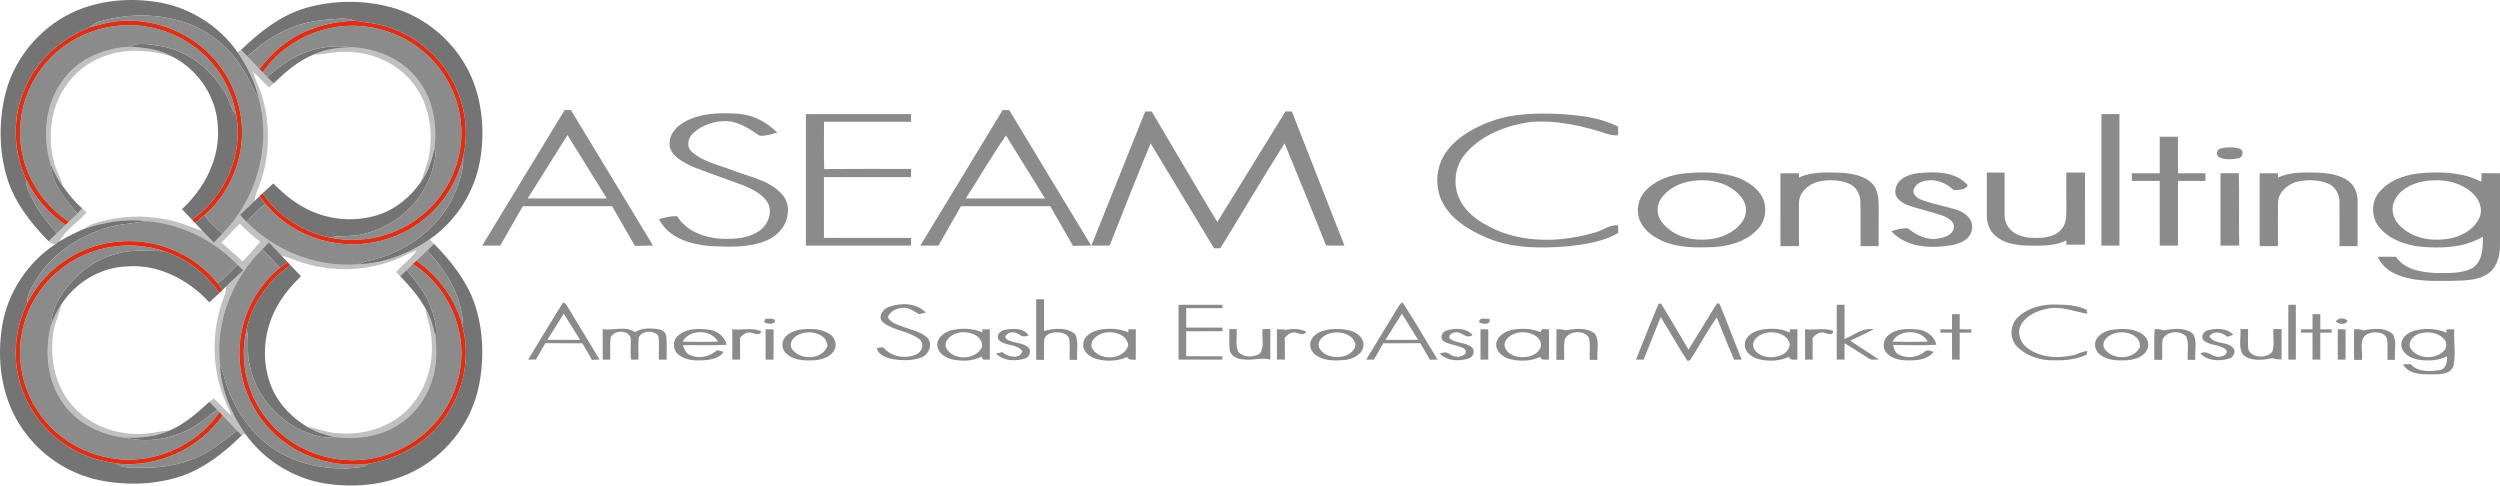 <?xml version="1.0" encoding="UTF-8" standalone="no"?>
<svg
   width="1299.593pt"
   height="252.388pt"
   viewBox="0 0 1299.593 252.388"
   version="1.1"
   id="svg193"
   xmlns="http://www.w3.org/2000/svg"
   xmlns:svg="http://www.w3.org/2000/svg">
  <defs
     id="defs197" />
  <g
     id="#747474ff"
     transform="translate(-87.051,-53.315)">
    <path
       fill="#747474"
       opacity="1"
       d="m 124.69,59.82 c 13.74,-6.42 29.5,-7.8 44.38,-5.4 16.57,2.68 31.83,12.27 41.46,26.01 4.93,7.33 9.02,15.36 11.02,23.99 -3.27,-4.63 -4.79,-10.22 -8.09,-14.84 -6.67,-11.25 -17.37,-19.94 -29.63,-24.4 -14.51,-5.02 -30.57,-4.91 -45.24,-0.61 -1.93,0.41 -3.45,1.67 -4.83,2.99 -14.54,5.48 -27.05,16.49 -33.38,30.79 -7.05,15.05 -6.71,33 0.17,48.06 -0.06,4.34 2.16,8.19 4.12,11.91 3.21,5.93 7.53,11.14 11.85,16.28 -1.36,1.29 -2.69,2.62 -4.02,3.94 l -0.2,0.19 c -8.88,-9.11 -17.09,-19.41 -21.16,-31.63 -4.5,-13.85 -4.83,-28.94 -1.76,-43.13 4.15,-19.11 17.63,-35.85 35.31,-44.15 z"
       id="path2" />
    <path
       fill="#747474"
       opacity="1"
       d="m 246,57.45 c 14.25,-4.11 29.64,-4.21 43.99,-0.46 18.48,4.91 34.32,18.63 42.01,36.11 5.93,13.76 7.17,29.33 4.53,44.01 -2.9,16.23 -12.46,31.14 -26.01,40.54 -10.89,7.46 -23.74,12.64 -37.05,13.01 2.95,-1.48 6.22,-2.02 9.39,-2.79 16.58,-4.83 31.64,-15.98 39.47,-31.57 3.12,-6.72 5.79,-13.93 5.48,-21.45 3.53,-14.89 0.31,-31.01 -7.97,-43.79 -7.42,-11.42 -18.94,-20.09 -32.01,-23.96 -5.3,-1.79 -10.91,-2.12 -16.39,-3.05 -2.43,-0.73 -4.94,-1.26 -7.48,-1.04 -8.81,0.49 -17.78,1.41 -25.99,4.89 -8.36,3.33 -15.58,8.84 -22.35,14.66 -1.09,-1.11 -2.19,-2.22 -3.28,-3.33 C 222.05,70 232.92,61.25 246,57.45 Z"
       id="path4" />
    <path
       fill="#747474"
       opacity="1"
       d="m 154.48,77.59 c 4.81,-2.53 10.44,-1.12 15.53,-0.44 14.46,2.3 26.9,12.12 34.16,24.59 2.22,3.62 2.76,8.1 5.63,11.35 3.92,20.6 -5.93,42.53 -22.96,54.43 -1.76,-1.81 -3.5,-3.63 -5.2,-5.48 11.8,-10.9 19.94,-26.59 18.64,-42.96 -0.57,-15.05 -9.89,-29.07 -23.12,-36.06 -6.83,-4.07 -14.89,-5.02 -22.68,-5.43 z"
       id="path6" />
    <path
       fill="#747474"
       opacity="1"
       d="m 232.24,88.24 c 10.24,-8.14 23.96,-12.38 36.96,-10.39 -6.44,0.24 -13.02,0.97 -18.93,3.72 -8.1,3.24 -14.73,9.15 -21,15.06 -1.17,-1.06 -2.33,-2.15 -3.41,-3.3 2.11,-1.71 4.21,-3.44 6.38,-5.09 z"
       id="path8" />
    <path
       fill="#747474"
       opacity="1"
       d="m 312.91,130.44 c 0.82,2.46 0.45,5.02 -0.21,7.47 -3.5,18.13 -18.74,33.04 -36.64,37.03 -5.76,1.59 -11.8,0.66 -17.63,1.81 -14,-2.82 -26.69,-11.3 -34.88,-22.98 1.84,-1.72 3.71,-3.41 5.58,-5.1 4.55,4.61 9.52,8.87 15.18,12.06 11.65,6.74 26.13,8.44 38.97,4.4 9.41,-2.93 17.35,-9.56 22.83,-17.65 3.71,-4.99 5.46,-11.06 6.8,-17.04 z"
       id="path10" />
    <path
       fill="#747474"
       opacity="1"
       d="m 219.39,157.78 c 0.62,-0.6 1.86,-1.8 2.48,-2.4 1.04,1.32 2.07,2.66 3.15,3.95 -3.55,2.8 -6.94,5.84 -9.72,9.42 -1.21,-1.21 -2.34,-2.51 -3.46,-3.81 2.55,-2.34 5.08,-4.72 7.55,-7.16 z"
       id="path12" />
    <path
       fill="#747474"
       opacity="1"
       d="m 188.44,169.21 c 1.66,-1.34 3.34,-2.66 4.95,-4.07 2.59,3.67 5.74,6.91 9.34,9.6 -1.53,1.55 -3.06,3.11 -4.56,4.69 -1.96,-2.06 -3.88,-4.16 -5.9,-6.16 -1.3,-1.34 -2.56,-2.7 -3.83,-4.06 z"
       id="path14" />
    <path
       fill="#747474"
       opacity="1"
       d="m 130.8,172.29 c 10.43,-3.45 21.53,-5.39 32.52,-4.03 -7.4,1.22 -14.99,1.54 -22.15,3.94 -14.26,4.57 -27.53,13.59 -35.34,26.58 -2.18,3.66 -4.82,7.42 -4.53,11.91 -6.01,12.4 -7.89,26.91 -4.22,40.27 4.4,17.37 17.42,32.23 34.02,38.94 5.34,2.29 11.04,3.42 16.73,4.45 3.34,2.93 8.17,1.67 12.22,1.99 12.62,0.52 25.56,-2.25 36.33,-8.99 4.95,-2.94 9.16,-6.89 13.9,-10.13 0.79,0.82 1.6,1.63 2.43,2.42 -8.88,8.81 -19.06,16.8 -30.96,21.04 -13.68,4.65 -28.65,5.15 -42.76,2.32 -17.42,-3.47 -33.06,-14.58 -42.24,-29.75 -9.13,-14.9 -11.33,-33.26 -8.61,-50.29 2.75,-17.38 13.19,-33.22 27.87,-42.85 0.64,-0.42 1.28,-0.85 1.91,-1.29 4.08,-2.57 8.45,-4.62 12.88,-6.53 z"
       id="path16" />
    <path
       fill="#747474"
       opacity="1"
       d="m 223.51,182.78 c 1.12,-1.13 2.23,-2.28 3.34,-3.43 2.14,2.25 4.24,4.54 6.44,6.73 1.05,1.1 2.08,2.23 3.11,3.35 -1.3,1 -2.61,1.99 -3.88,3.02 -2.94,-3.28 -6.02,-6.44 -9.01,-9.67 z"
       id="path18" />
    <path
       fill="#747474"
       opacity="1"
       d="m 312.67,180.05 c 8.61,8.77 16.56,18.67 20.82,30.34 4.9,13.92 5.38,29.22 2.49,43.62 -3.67,17.86 -15.32,33.82 -31.15,42.84 -14.5,8.34 -31.98,10.32 -48.34,7.88 -16.75,-2.59 -32.22,-12.15 -42.02,-25.98 -7.37,-10.67 -12.59,-23.23 -13.12,-36.3 1.31,2.93 2.05,6.06 2.87,9.16 4.73,15.3 14.69,29.38 28.82,37.29 12.35,6.83 27.01,9.12 40.94,7.3 1.62,-0.09 3.18,-0.59 4.35,-1.77 14.34,-2.37 28.17,-9.33 37.41,-20.74 11.32,-13.45 16.15,-32.31 12.03,-49.48 0.18,-15.45 -8.19,-29.8 -18.67,-40.64 1.2,-1.16 2.38,-2.34 3.57,-3.52 z"
       id="path20" />
    <path
       fill="#747474"
       opacity="1"
       d="m 148.08,185.12 c 7.89,-2.31 16.1,-1.29 24.18,-1.22 11.7,3.77 21.81,11.72 28.89,21.71 -1.78,1.61 -3.56,3.22 -5.3,4.87 -10.84,-11.8 -26.48,-19.95 -42.82,-18.67 -13.77,0.47 -26.63,8.29 -34.1,19.73 -2.39,3.28 -3.91,7.05 -5.44,10.77 0.22,-6.07 2.96,-11.69 6.13,-16.74 6.94,-9.62 16.69,-17.72 28.46,-20.45 z"
       id="path22" />
    <path
       fill="#747474"
       opacity="1"
       d="m 210.48,190.95 c 0.98,0.97 1.97,1.92 2.96,2.89 -2.91,2.82 -5.98,5.5 -8.83,8.39 -0.47,0.46 -1.4,1.38 -1.87,1.85 -0.84,-1.21 -1.69,-2.4 -2.6,-3.54 3.9,-2.67 7.08,-6.19 10.34,-9.59 z"
       id="path24" />
    <path
       fill="#747474"
       opacity="1"
       d="m 215.28,224.31 c 2.95,-13.44 11.47,-25.38 22.72,-33.18 1.86,1.9 3.7,3.81 5.51,5.76 -4.88,4.77 -9.35,10.03 -12.61,16.05 -6.75,12.19 -8.12,27.34 -3.16,40.41 3.48,9.19 10.5,16.77 18.88,21.77 4.2,2.74 9.08,4.11 13.9,5.32 -4.45,0.78 -8.88,-0.35 -13.04,-1.87 -15.3,-5.65 -27.49,-19.36 -30.65,-35.45 -1.67,-6.17 -0.12,-12.62 -1.55,-18.81 z"
       id="path26" />
    <path
       fill="#747474"
       opacity="1"
       d="m 295.09,196.92 c 1.12,-1.07 2.27,-2.12 3.39,-3.2 4.65,5.75 9.63,11.5 12.25,18.53 1.88,5.16 3.72,10.63 2.73,16.19 -1.14,-5.15 -2.45,-10.39 -5.32,-14.9 -3.42,-6.2 -8.19,-11.52 -13.05,-16.62 z"
       id="path28" />
    <path
       fill="#747474"
       opacity="1"
       d="m 175.31,277.04 c 7.88,-3.37 14.34,-9.15 20.59,-14.86 1.33,1.38 2.67,2.79 4.02,4.16 -4.88,3.33 -9.22,7.46 -14.54,10.12 -9.95,5.12 -21.91,7.18 -32.83,4.4 7.72,0.17 15.69,-0.47 22.76,-3.82 z"
       id="path30" />
  </g>
  <g
     id="#8b8b8bff"
     transform="translate(-87.051,-53.315)">
    <path
       fill="#8b8b8b"
       opacity="1"
       d="m 138.59,64.57 c 14.67,-4.3 30.73,-4.41 45.24,0.61 12.26,4.46 22.96,13.15 29.63,24.4 3.3,4.62 4.82,10.21 8.09,14.84 6.72,24.58 -1,52.25 -18.82,70.32 -3.6,-2.69 -6.75,-5.93 -9.34,-9.6 10.5,-9.17 17.38,-22.3 19.05,-36.13 2.25,-17.36 -4.13,-35.59 -16.67,-47.79 -12.35,-12.42 -30.5,-18.66 -47.88,-16.87 -4.81,0.55 -9.51,1.82 -14.13,3.21 1.38,-1.32 2.9,-2.58 4.83,-2.99 z"
       id="path33" />
    <path
       fill="#8b8b8b"
       opacity="1"
       d="m 237.97,67.9 c 8.21,-3.48 17.18,-4.4 25.99,-4.89 2.54,-0.22 5.05,0.31 7.48,1.04 -13.88,0.52 -27.94,4.66 -38.7,13.7 -4.08,3.34 -7.6,7.3 -10.8,11.47 -2.16,-2.18 -4.19,-4.46 -6.32,-6.66 6.77,-5.82 13.99,-11.33 22.35,-14.66 z"
       id="path35" />
    <path
       fill="#8b8b8b"
       opacity="1"
       d="m 108.71,88.81 c 8.86,-11.83 22.62,-19.75 37.23,-21.81 15.5,-2.33 31.84,2.23 44.01,12.09 10.5,8.38 17.71,20.74 19.85,34 -2.87,-3.25 -3.41,-7.73 -5.63,-11.35 -7.26,-12.47 -19.7,-22.29 -34.16,-24.59 -5.09,-0.68 -10.72,-2.09 -15.53,0.44 -12.77,0.68 -25.79,5.79 -33.77,16.13 -10.02,12.4 -11.99,29.86 -7.36,44.84 0.57,10.2 7.78,18.3 13.91,25.86 -1.46,1.41 -2.97,2.76 -4.41,4.19 -11.67,-7.79 -20.53,-19.82 -23.79,-33.54 -4.04,-15.83 -0.25,-33.31 9.65,-46.26 z"
       id="path37" />
    <path
       fill="#8b8b8b"
       opacity="1"
       d="m 223.61,90.92 c 11.32,-16.31 31.58,-25.8 51.36,-24.01 15.93,1.25 31.24,9.5 40.79,22.36 8.92,11.76 12.87,27.2 10.42,41.78 -2.13,13.6 -9.65,26.2 -20.45,34.7 -13.11,10.39 -30.94,14.63 -47.3,11 5.83,-1.15 11.87,-0.22 17.63,-1.81 17.9,-3.99 33.14,-18.9 36.64,-37.03 0.66,-2.45 1.03,-5.01 0.21,-7.47 1.62,-12.88 -1.04,-26.78 -9.53,-36.9 -8.3,-10.08 -21.31,-15.29 -34.18,-15.69 -13,-1.99 -26.72,2.25 -36.96,10.39 -2.17,1.65 -4.27,3.38 -6.38,5.09 -0.75,-0.8 -1.5,-1.61 -2.25,-2.41 z"
       id="path39" />
    <path
       fill="#8b8b8b"
       opacity="1"
       d="m 337.7,180.98 c 14.29,-23.51 28.57,-47.02 42.9,-70.51 0.81,0.01 2.43,0.04 3.24,0.06 14.23,23.47 28.42,46.97 42.68,70.43 -3.15,0.06 -6.29,0.17 -9.43,0.18 -3.98,-6.87 -7.88,-13.77 -11.85,-20.64 -15.48,0 -30.96,0 -46.43,0 -3.94,6.82 -7.79,13.68 -11.72,20.5 -3.13,0 -6.27,0.01 -9.39,-0.02 m 23.65,-24.49 c 13.71,0.01 27.42,0.02 41.13,-0.01 -6.84,-10.97 -13.56,-22.02 -20.43,-32.96 -6.88,11 -13.81,21.97 -20.7,32.97 z"
       id="path41" />
    <path
       fill="#8b8b8b"
       opacity="1"
       d="m 608.26,110.52 c 1.15,0.01 2.3,0.03 3.46,0.05 14.07,23.53 28.37,46.93 42.56,70.38 -3.15,0.07 -6.29,0.17 -9.43,0.19 -3.96,-6.87 -7.87,-13.77 -11.84,-20.64 -15.47,-0.01 -30.95,0.02 -46.42,-0.01 -3.93,6.81 -7.81,13.64 -11.69,20.48 -3.15,0.04 -6.3,0.04 -9.45,0.02 14.27,-23.49 28.62,-46.93 42.81,-70.47 m -19.15,45.97 c 13.72,0.02 27.44,0.01 41.16,0 -6.77,-10.91 -13.53,-21.82 -20.27,-32.75 -7.4,10.61 -13.85,21.89 -20.89,32.75 z"
       id="path43" />
    <path
       fill="#8b8b8b"
       opacity="1"
       d="m 682.37,111.27 c 1.11,-0.01 2.23,-0.02 3.36,-0.02 11.4,19.14 22.57,38.42 34.13,57.46 11.82,-19.15 23.6,-38.32 35.43,-57.47 1.1,0.01 2.21,0.02 3.32,0.03 9.09,23.25 18.27,46.46 27.34,69.72 -3.2,0.01 -6.4,0.09 -9.59,-0.12 -7,-17.75 -14.36,-35.36 -21.54,-53.05 -11.42,18.02 -22.18,36.46 -33.42,54.6 -0.82,-0.02 -2.46,-0.06 -3.28,-0.08 -10.96,-18.17 -21.93,-36.33 -32.92,-54.48 -7.39,17.56 -14.22,35.38 -21.28,53.09 -3.18,0.07 -6.37,0.06 -9.55,0.04 9.32,-23.24 18.69,-46.47 28,-69.72 z"
       id="path45" />
    <path
       fill="#8b8b8b"
       opacity="1"
       d="m 442.8,116.76 c 8.51,-4.91 18.73,-4.88 28.24,-4.29 7.65,0.62 14.72,4.37 20.06,9.81 -3.04,0.69 -6.08,1.9 -9.25,1.57 -5.04,-3.5 -10.47,-7.15 -16.78,-7.59 -6.32,-0.17 -12.9,1.88 -17.61,6.19 -2.73,2.42 -3.88,7.22 -0.75,9.81 5.93,5.26 14.01,6.78 21.21,9.6 8.43,3.33 18.07,4.87 24.75,11.49 3.14,2.89 4.67,7.31 3.8,11.51 -0.72,6.48 -5.83,11.59 -11.72,13.82 -9.1,3.52 -19.11,3 -28.67,2.55 -10.07,-0.89 -21.73,-4.21 -26.47,-14.07 3.1,-0.8 6.24,-1.62 9.47,-1.44 4.78,7.83 14.24,11.25 23.02,11.71 6.79,0.27 14.22,-0.15 19.92,-4.29 4.51,-3.22 6.98,-10.12 3.78,-15.03 -2.8,-4.01 -7.36,-6.27 -11.71,-8.21 -5.62,-2.14 -11.33,-4.06 -16.97,-6.17 -6.06,-2.27 -12.47,-4.11 -17.65,-8.15 -2.31,-1.84 -4.52,-4.44 -4.34,-7.58 -0.18,-4.95 3.58,-8.99 7.67,-11.24 z"
       id="path47" />
    <path
       fill="#8b8b8b"
       opacity="1"
       d="m 505.98,112.63 c 18.22,-0.02 36.45,0.01 54.67,-0.01 0,1.33 0,2.67 0.02,4 -15.09,0 -30.18,0.01 -45.27,0 0.04,8.19 -0.17,16.38 0.1,24.57 15.06,-0.15 30.12,-0.04 45.18,-0.06 -0.02,1.42 -0.03,2.84 -0.04,4.26 -15.09,-0.03 -30.17,-0.01 -45.26,-0.01 -0.01,10.53 0.02,21.06 -0.01,31.6 15.1,0.06 30.2,-0.01 45.3,0.03 -0.01,1.32 -0.01,2.65 0,3.97 -18.23,0.04 -36.46,0.01 -54.69,0.02 0,-22.79 -0.01,-45.58 0,-68.37 z"
       id="path49" />
    <path
       fill="#8b8b8b"
       opacity="1"
       d="m 862.04,116.42 c 11.77,-4.34 24.53,-4.42 36.91,-3.77 9.97,0.66 20.26,1.85 29.26,6.51 -0.01,1.5 -0.01,3 0,4.51 -1.41,0.05 -2.78,-0.05 -4.13,-0.3 -13.49,-4.44 -27.76,-7.91 -42.06,-6.56 -12.41,1.91 -25.22,6.77 -33.41,16.7 -5.76,6.84 -6.55,17.19 -2.02,24.88 4.42,7.66 12.52,12.18 20.48,15.41 15.44,5.9 32.82,5.02 48.51,0.55 4.36,-0.89 7.98,-4.36 12.59,-3.9 0.04,0.99 0.11,2.97 0.14,3.96 -7.69,4.48 -16.75,5.84 -25.45,6.9 -14.09,1.11 -28.8,1.38 -42.12,-4.07 -8.85,-3.64 -17.77,-8.73 -22.93,-17.09 -5.28,-8.53 -4.68,-20.16 1.29,-28.2 5.62,-7.59 14.23,-12.31 22.94,-15.53 z"
       id="path51" />
    <path
       fill="#8b8b8b"
       opacity="1"
       d="m 1179.43,180.98 c 0.02,-22.79 -0.01,-45.58 0.01,-68.36 3.12,0.01 6.24,0.01 9.38,0 -0.01,22.79 -0.01,45.58 0,68.37 -3.14,0.02 -6.27,0.02 -9.39,-0.01 z"
       id="path53" />
    <path
       fill="#8b8b8b"
       opacity="1"
       d="m 1209.76,124.39 c 3.15,-0.02 6.31,-0.02 9.47,0 0.04,6.34 -0.1,12.69 0.08,19.04 4.73,-0.1 9.47,-0.04 14.21,-0.05 -0.02,1.33 -0.02,2.67 -0.01,4 -4.77,-0.01 -9.52,0 -14.27,-0.01 -0.02,11.21 -0.01,22.41 -0.01,33.62 -3.17,0.02 -6.32,0.02 -9.47,-0.01 -0.01,-11.2 0.02,-22.41 -0.02,-33.62 -4.83,0.03 -9.66,0 -14.48,0.03 -0.03,-1.34 -0.03,-2.68 -0.01,-4.02 4.83,0.01 9.67,0 14.51,0.01 0,-6.33 -0.01,-12.66 0,-18.99 z"
       id="path55" />
    <path
       fill="#8b8b8b"
       opacity="1"
       d="m 1241.41,130.48 c 3.16,-0.76 6.66,-0.79 9.81,0.09 2.45,0.84 1.96,4.53 -0.48,5.04 -3.17,0.56 -6.79,0.9 -9.81,-0.4 -2.21,-0.93 -1.74,-4.18 0.48,-4.73 z"
       id="path57" />
    <path
       fill="#8b8b8b"
       opacity="1"
       d="m 306.29,168.26 c 10.81,-8.16 18.55,-20.2 21.52,-33.41 0.31,7.52 -2.36,14.73 -5.48,21.45 -7.83,15.59 -22.89,26.74 -39.47,31.57 -3.17,0.77 -6.44,1.31 -9.39,2.79 -21.39,1.86 -43.14,-6.71 -58.17,-21.91 2.78,-3.58 6.17,-6.62 9.72,-9.42 8.56,10.36 20.87,17.41 34.04,19.9 16.35,3.26 33.98,-0.86 47.23,-10.97 z"
       id="path59" />
    <path
       fill="#8b8b8b"
       opacity="1"
       d="m 960.56,143.71 c 9.38,-1.14 19.16,-1.3 28.29,1.43 5.28,1.73 10.47,4.69 13.57,9.43 3.65,5.49 2.81,13.35 -1.77,18.05 -5.8,6.16 -14.42,8.62 -22.64,9.15 -8.89,0.3 -18.15,0.51 -26.49,-3.05 -4.92,-2.17 -9.78,-5.5 -11.95,-10.6 -2.24,-5.21 -1.01,-11.6 2.88,-15.69 4.71,-5.02 11.42,-7.66 18.11,-8.72 m 3.98,4.04 c -5.45,1.2 -10.78,4.1 -13.98,8.76 -2.47,3.5 -2.39,8.39 0.09,11.85 3.56,5.02 9.42,8.09 15.41,9.07 7.53,1.22 15.76,0.25 22.07,-4.31 3.32,-2.33 6.38,-5.81 6.54,-10.06 0.31,-4.41 -2.67,-8.23 -6,-10.76 -6.75,-5.26 -15.96,-6.19 -24.13,-4.55 z"
       id="path61" />
    <path
       fill="#8b8b8b"
       opacity="1"
       d="m 1012.58,143.39 c 3.2,-0.02 6.41,-0.02 9.64,-0.01 -0.01,0.56 -0.02,1.67 -0.02,2.22 6.8,-3.18 14.5,-2.66 21.81,-2.49 5.94,0.41 12.63,1.44 16.77,6.18 3.13,3.84 2.88,9.1 2.88,13.77 -0.04,6.07 0.02,12.14 -0.04,18.2 -3.14,-0.01 -6.27,-0.01 -9.39,-0.01 -0.07,-7.75 0.13,-15.5 -0.09,-23.25 -0.14,-3.85 -2.24,-7.72 -5.91,-9.22 -4.94,-2.06 -10.58,-2.2 -15.76,-1.08 -5.2,1.19 -10.34,5.58 -10.25,11.27 -0.03,7.43 0.01,14.85 -0.01,22.28 -3.21,0 -6.42,0 -9.62,0 -0.02,-12.62 -0.01,-25.24 -0.01,-37.86 z"
       id="path63" />
    <path
       fill="#8b8b8b"
       opacity="1"
       d="m 1072.41,151.89 c 0.65,-5.5 6.59,-7.96 11.45,-8.51 8.93,-0.92 19.56,-1.15 26.06,6.16 -0.73,2.53 -4.88,2.52 -7.18,2.65 -3.7,-3.44 -8.73,-5.86 -13.88,-5.03 -3.24,0.23 -6.99,2.28 -7.16,5.88 0.38,2.44 2.87,3.64 4.94,4.46 5.88,1.99 12.01,3.15 17.95,4.97 4.01,1.38 8.27,4.82 7.6,9.56 -0.3,5.15 -5.52,7.81 -10,8.64 -10.94,1.95 -23.89,1.62 -31.96,-7.16 2.78,-0.91 5.64,-1.7 8.62,-1.52 4.42,3.66 10.19,6.49 16.08,5.26 3.07,-0.52 7.11,-1.81 7.75,-5.33 0.63,-3.2 -2.62,-5.12 -5.09,-6.2 -6.32,-2.44 -13.08,-3.55 -19.4,-5.99 -3.15,-1.26 -6.64,-4.01 -5.78,-7.84 z"
       id="path65" />
    <path
       fill="#8b8b8b"
       opacity="1"
       d="m 1119.87,143.01 c 3.07,-0.02 6.15,-0.02 9.24,0.03 0.01,7.34 -0.03,14.67 0,22.01 -0.13,3.83 2.05,7.53 5.33,9.46 4.07,2.44 9.01,2.7 13.64,2.41 3.79,-0.29 7.95,-1.27 10.51,-4.33 2.08,-2.32 2.63,-5.56 2.62,-8.58 -0.02,-7 -0.01,-14 -0.02,-21 3.23,-0.02 6.47,-0.02 9.72,0 -0.02,12.5 0.02,25 -0.02,37.5 -3.23,-0.01 -6.45,-0.01 -9.67,0 0,-0.56 -0.02,-1.67 -0.02,-2.23 -6.61,3.25 -14.12,2.79 -21.26,2.67 -5.51,-0.29 -11.43,-1.35 -15.71,-5.1 -3.08,-2.69 -4.39,-6.86 -4.36,-10.85 -0.03,-7.33 0,-14.66 0,-21.99 z"
       id="path67" />
    <path
       fill="#8b8b8b"
       opacity="1"
       d="m 1241.34,143.37 c 3.18,0.01 6.37,0.01 9.57,-0.02 0.26,12.52 -0.12,25.06 0.18,37.59 -3.26,0.08 -6.52,0.08 -9.76,0.04 0.02,-12.54 0,-25.07 0.01,-37.61 z"
       id="path69" />
    <path
       fill="#8b8b8b"
       opacity="1"
       d="m 1261.71,143.39 c 3.16,-0.02 6.32,-0.02 9.5,-0.01 0,0.57 -0.01,1.7 -0.02,2.27 6.48,-3.12 13.85,-2.7 20.85,-2.59 5.61,0.29 11.67,1.03 16.22,4.66 3.06,2.42 4.38,6.42 4.38,10.22 0,7.78 0.03,15.55 -0.03,23.33 -3.14,-0.02 -6.27,-0.02 -9.39,-0.02 -0.03,-7.76 0.05,-15.52 -0.03,-23.28 -0.08,-3.84 -2.25,-7.75 -5.91,-9.22 -4.77,-1.95 -10.19,-2.15 -15.21,-1.17 -5.42,1.06 -10.8,5.46 -10.81,11.35 -0.12,7.44 0,14.88 -0.05,22.32 -3.17,0 -6.34,0 -9.49,0 -0.02,-12.62 0,-25.24 -0.01,-37.86 z"
       id="path71" />
    <path
       fill="#8b8b8b"
       opacity="1"
       d="m 1323.56,153.57 c 4.85,-6.2 12.74,-9.08 20.31,-10.08 11.08,-1.1 22.88,-0.89 33.02,4.29 0.02,-1.48 0.09,-2.95 0.2,-4.42 3.18,0.02 6.36,0.02 9.55,0.02 0,12.57 0.01,25.14 0,37.71 -0.02,5.54 -1.73,11.76 -6.75,14.81 -5.96,3.66 -13.25,3.19 -19.96,3.44 -9.52,0.11 -19.54,0.24 -28.32,-3.97 -3.75,-1.77 -6.89,-4.76 -8.49,-8.61 3.13,-0.02 6.27,-0.03 9.42,0.02 4.44,6.61 13.05,8.09 20.44,8.45 6.36,-0.03 13.18,0.49 19.06,-2.4 5.6,-3.38 5.74,-10.67 5.69,-16.46 -9.85,5.85 -21.72,6.17 -32.81,5.13 -7.64,-0.92 -15.55,-3.68 -20.7,-9.66 -4.44,-4.95 -4.79,-13.03 -0.66,-18.27 m 22.91,-5.9 c -5.95,1.15 -12.15,4.34 -14.75,10.1 -1.87,4.06 -0.78,9.04 2.27,12.23 7.27,8 19.44,9.42 29.41,6.6 5.27,-1.69 10.54,-5.1 12.69,-10.4 1.82,-4.7 -0.52,-9.96 -4.26,-12.97 -6.87,-5.97 -16.68,-7.18 -25.36,-5.56 z"
       id="path73" />
    <path
       fill="#8b8b8b"
       opacity="1"
       d="m 104.67,158.32 c -1.96,-3.72 -4.18,-7.57 -4.12,-11.91 4.62,9.6 11.82,17.85 20.63,23.84 -1.54,1.47 -3.12,2.89 -4.66,4.35 -4.32,-5.14 -8.64,-10.35 -11.85,-16.28 z"
       id="path75" />
    <path
       fill="#8b8b8b"
       opacity="1"
       d="m 163.32,168.26 c 17.78,1.51 34.87,9.77 47.16,22.69 -3.26,3.4 -6.44,6.92 -10.34,9.59 -11.4,-14.34 -29.8,-22.61 -48.08,-21.84 -21.12,0.38 -41.25,13.17 -50.76,31.99 -0.29,-4.49 2.35,-8.25 4.53,-11.91 7.81,-12.99 21.08,-22.01 35.34,-26.58 7.16,-2.4 14.75,-2.72 22.15,-3.94 z"
       id="path77" />
    <path
       fill="#8b8b8b"
       opacity="1"
       d="m 124.87,188.92 c 14.1,-8.42 31.84,-10.31 47.39,-5.02 -8.08,-0.07 -16.29,-1.09 -24.18,1.22 -11.77,2.73 -21.52,10.83 -28.46,20.45 -3.17,5.05 -5.91,10.67 -6.13,16.74 -3.27,13.46 -2.09,28.6 6.02,40.18 7.37,10.9 20.14,17.14 33.04,18.37 10.92,2.78 22.88,0.72 32.83,-4.4 5.32,-2.66 9.66,-6.79 14.54,-10.12 0.29,0.29 0.87,0.87 1.16,1.16 -12.1,18.09 -35.22,27.8 -56.62,23.92 -15.15,-2.55 -29.19,-11.41 -37.66,-24.29 -8.42,-12.5 -11.45,-28.56 -7.82,-43.22 3.39,-14.56 13.02,-27.45 25.89,-34.99 z"
       id="path79" />
    <path
       fill="#8b8b8b"
       opacity="1"
       d="m 201.35,242.45 c -2.29,-21.88 6.44,-44.41 22.16,-59.67 2.99,3.23 6.07,6.39 9.01,9.67 -11.33,9.3 -18.92,23.03 -20.6,37.61 -2.1,16.55 3.6,33.82 15.01,45.96 12.8,14.1 32.63,20.7 51.4,18.41 -1.17,1.18 -2.73,1.68 -4.35,1.77 -13.93,1.82 -28.59,-0.47 -40.94,-7.3 -14.13,-7.91 -24.09,-21.99 -28.82,-37.29 -0.82,-3.1 -1.56,-6.23 -2.87,-9.16 z"
       id="path81" />
    <path
       fill="#8b8b8b"
       opacity="1"
       d="m 303.54,188.79 c 1.85,-1.73 3.72,-3.45 5.56,-5.22 10.48,10.84 18.85,25.19 18.67,40.64 -3.18,-14.39 -12.27,-26.97 -24.23,-35.42 z"
       id="path83" />
    <path
       fill="#8b8b8b"
       opacity="1"
       d="m 298.48,193.72 c 1.08,-1.05 2.14,-2.11 3.22,-3.16 17.75,11.42 28.01,33.52 24.56,54.44 -2.24,15.34 -11.34,29.48 -24.29,37.98 -11.66,7.71 -26.2,11.09 -40.03,8.91 -14.78,-2.16 -28.65,-10.32 -37.44,-22.43 -9.43,-12.76 -13.05,-29.71 -9.22,-45.15 1.43,6.19 -0.12,12.64 1.55,18.81 3.16,16.09 15.35,29.8 30.65,35.45 4.16,1.52 8.59,2.65 13.04,1.87 11.46,1.51 23.76,0.08 33.63,-6.29 10.49,-6.55 17.36,-18.06 19.16,-30.19 0.87,-5.14 0.55,-10.36 0.15,-15.52 0.99,-5.56 -0.85,-11.03 -2.73,-16.19 -2.62,-7.03 -7.6,-12.78 -12.25,-18.53 z"
       id="path85" />
    <path
       fill="#8b8b8b"
       opacity="1"
       d="m 625.69,208.88 c 1.02,0 3.07,-0.01 4.09,-0.01 0,5.49 0.01,10.98 -0.01,16.46 5.19,-1.32 11.89,-2.09 16.2,1.73 2.08,4.06 0.6,8.93 1.02,13.31 -0.97,0.01 -2.9,0.01 -3.87,0.02 -0.14,-3.49 0.26,-7.01 -0.18,-10.47 -0.53,-3.19 -4.25,-3.98 -6.96,-3.8 -2.49,-0.03 -5.58,1.03 -6.09,3.81 -0.26,3.48 -0.05,6.98 -0.11,10.47 -1.38,-0.02 -2.73,-0.03 -4.09,-0.04 0,-10.49 -0.01,-20.98 0,-31.48 z"
       id="path87" />
    <path
       fill="#8b8b8b"
       opacity="1"
       d="m 361.57,240.27 c 6.13,-9.89 11.96,-19.97 18.25,-29.76 1.36,0.44 1.96,1.78 2.68,2.89 5.36,8.96 10.79,17.87 16.21,26.8 -0.99,0.05 -2.96,0.15 -3.95,0.2 -1.68,-2.87 -3.33,-5.75 -4.96,-8.64 -6.41,-0.05 -12.81,0.05 -19.22,-0.06 -1.73,2.78 -3.31,5.65 -4.9,8.52 -1.38,0.01 -2.74,0.03 -4.11,0.05 m 10.01,-10.29 c 5.67,0.03 11.34,0.02 17.01,0.02 -2.85,-4.51 -5.59,-9.1 -8.48,-13.59 -2.83,4.54 -5.68,9.06 -8.53,13.57 z"
       id="path89" />
    <path
       fill="#8b8b8b"
       opacity="1"
       d="m 813.79,213.01 c 0.57,-1.02 1.32,-1.88 2.26,-2.59 6.48,9.69 12.15,19.91 18.32,29.8 -1.36,0.04 -2.71,0.08 -4.05,0.12 -1.61,-2.89 -3.24,-5.78 -4.94,-8.61 -6.43,0.05 -12.85,-0.01 -19.27,0.03 -1.6,2.84 -3.22,5.67 -4.83,8.49 -1.01,0 -3.03,0 -4.03,0.01 5.5,-9.09 11.06,-18.15 16.54,-27.25 M 807.26,230 c 5.66,-0.01 11.32,0.02 16.99,-0.03 -2.85,-4.51 -5.65,-9.05 -8.45,-13.59 -2.84,4.54 -5.71,9.07 -8.54,13.62 z"
       id="path91" />
    <path
       fill="#8b8b8b"
       opacity="1"
       d="m 949.3,211.08 c 0.33,0.04 0.99,0.13 1.33,0.17 4.82,7.87 9.37,15.92 14.18,23.81 4.46,-7.32 9.01,-14.57 13.45,-21.9 0.7,-0.8 1.14,-2.77 2.63,-2 4.04,9.6 7.59,19.42 11.55,29.06 -0.99,0.02 -2.97,0.07 -3.96,0.09 -3.13,-7.28 -6.07,-14.65 -9,-22.01 -5,7.19 -9.11,14.97 -13.88,22.31 -0.34,0.08 -1.03,0.23 -1.37,0.3 -4.84,-7.46 -9.2,-15.22 -13.91,-22.76 -2.97,7.37 -5.84,14.78 -8.86,22.13 -0.99,-0.01 -2.98,-0.03 -3.97,-0.04 3.93,-9.72 7.7,-19.52 11.81,-29.16 z"
       id="path93" />
    <path
       fill="#8b8b8b"
       opacity="1"
       d="m 1041.87,211.76 c 1.33,0 2.68,0 4.04,0 -0.01,5.93 -0.01,11.85 0,17.78 4.97,-2.02 9.5,-6.1 15.22,-5.04 -4.08,2.03 -8.2,3.96 -12.3,5.94 5,3.31 10.07,6.52 15.08,9.81 -1.81,-0.15 -3.85,0.49 -5.43,-0.6 -4.21,-2.59 -8.29,-5.4 -12.56,-7.89 -0.03,2.83 -0.02,5.66 -0.02,8.5 -1.36,-0.01 -2.71,-0.02 -4.05,-0.02 0,-9.49 -0.03,-18.99 0.02,-28.48 z"
       id="path95" />
    <path
       fill="#8b8b8b"
       opacity="1"
       d="m 549.11,212.88 c 6.25,-2.32 14.29,-2.18 19.2,2.89 -0.87,0.23 -2.61,0.67 -3.48,0.89 -2.46,-1.37 -4.86,-3.29 -7.79,-3.37 -3.4,0.02 -7.17,1.54 -8.46,4.92 1.67,3.32 5.62,4.06 8.79,5.28 3.97,1.58 8.58,2.25 11.7,5.41 3.19,3.19 0.85,8.79 -3.03,10.21 -5.02,1.96 -10.69,1.67 -15.9,0.72 -2.94,-0.8 -6.73,-2.2 -7.27,-5.62 0.82,-0.09 2.47,-0.27 3.3,-0.36 4.07,4.96 11.53,6.24 17.28,3.68 2.87,-1.22 4.32,-5.59 1.68,-7.76 -5.56,-4.44 -13.47,-4.43 -19.04,-8.87 -3.06,-2.67 -0.16,-7.08 3.02,-8.02 z"
       id="path97" />
    <path
       fill="#8b8b8b"
       opacity="1"
       d="m 699.7,211.75 c 7.59,-0.01 15.19,0 22.79,0 l 0.02,1.74 c -6.28,0.04 -12.55,-0.01 -18.83,0.02 0,3.37 0,6.74 0.01,10.11 6.26,0.01 12.52,0 18.79,0 0.01,0.47 0.03,1.4 0.04,1.87 -6.28,0.03 -12.56,0 -18.83,0.02 -0.01,4.32 -0.01,8.65 -0.01,12.98 6.28,0.03 12.55,-0.02 18.83,0.02 l -0.02,1.74 c -7.6,0 -15.2,0 -22.79,0 -0.01,-9.5 -0.01,-19 0,-28.5 z"
       id="path99" />
    <path
       fill="#8b8b8b"
       opacity="1"
       d="m 1135.63,218.64 c 4.99,-5.09 12.39,-7.08 19.36,-7.03 5.63,0.05 11.51,0.26 16.71,2.68 0.12,0.54 0.35,1.61 0.47,2.15 -6.63,-1.13 -13.2,-3.96 -20.06,-2.82 -5.49,0.99 -11.42,3.33 -14.35,8.38 -2.4,4.09 -0.61,9.51 3.12,12.14 6.55,5.03 15.41,5.62 23.25,3.95 2.76,-0.48 5.19,-2.1 8.02,-2.31 -0.11,0.49 -0.32,1.48 -0.43,1.97 -6.1,2.89 -13.07,3.07 -19.7,2.81 -6.05,-0.42 -12.18,-2.74 -16.47,-7.11 -3.83,-4 -3.79,-10.86 0.08,-14.81 z"
       id="path101" />
    <path
       fill="#8b8b8b"
       opacity="1"
       d="m 1276.61,211.75 c 0.98,0 2.93,-0.01 3.9,-0.01 0.02,9.51 0.02,19.01 0,28.52 -0.97,-0.01 -2.92,-0.01 -3.9,-0.01 -0.01,-9.5 -0.01,-19 0,-28.5 z"
       id="path103" />
    <path
       fill="#8b8b8b"
       opacity="1"
       d="m 1101.79,216.64 c 1.31,-0.01 2.64,-0.02 3.99,-0.02 0,2.62 0,5.24 0.01,7.87 2.01,0 4.04,0.01 6.07,0.02 -0.01,0.44 -0.04,1.31 -0.05,1.74 -2.02,0 -4.03,0 -6.02,0 -0.02,4.67 0.03,9.35 -0.03,14.02 -1.34,-0.02 -2.66,-0.02 -3.97,-0.03 -0.02,-4.67 -0.01,-9.33 0,-13.99 -2.03,0 -4.04,0 -6.04,-0.01 l -0.02,-1.73 c 2,-0.01 4.02,-0.01 6.05,-0.01 0,-2.62 0,-5.24 0.01,-7.86 z"
       id="path105" />
    <path
       fill="#8b8b8b"
       opacity="1"
       d="m 1289.2,216.6 c 1.32,0.01 2.67,0.03 4.03,0.04 -0.01,2.62 -0.01,5.24 0.01,7.86 1.96,0 3.92,0 5.91,0 v 1.75 c -1.99,0 -3.96,0 -5.92,0 -0.01,4.67 0,9.33 0,13.99 -1.37,0 -2.72,0.01 -4.04,0.01 -0.01,-4.66 -0.01,-9.32 -0.01,-13.99 -2.02,-0.01 -4.02,-0.01 -6.01,0 -0.01,-0.44 -0.04,-1.31 -0.05,-1.75 2.01,-0.01 4.03,-0.02 6.07,-0.03 -0.02,-2.63 -0.01,-5.25 0.01,-7.88 z"
       id="path107" />
    <path
       fill="#8b8b8b"
       opacity="1"
       d="m 484.24,220.74 c 0.16,-0.43 0.48,-1.27 0.64,-1.7 1.64,0.25 5.32,-1.07 4.97,1.77 -1.55,1.24 -3.99,0.9 -5.61,-0.07 z"
       id="path109" />
    <path
       fill="#8b8b8b"
       opacity="1"
       d="m 856.04,220.98 c -0.38,-3.07 3.4,-1.68 5.23,-1.95 1.17,3.21 -3.41,2.89 -5.23,1.95 z"
       id="path111" />
    <path
       fill="#8b8b8b"
       opacity="1"
       d="m 1301.32,220.32 c 1.15,-1.9 4.74,-1.99 6.03,-0.24 -0.91,2.33 -4.6,1.85 -6.03,0.24 z"
       id="path113" />
    <path
       fill="#8b8b8b"
       opacity="1"
       d="m 400.35,224.45 c 5.58,0.8 11.63,-1.92 16.74,1.48 3.78,-2.21 8.36,-2.15 12.55,-1.39 1.75,0.34 3.56,1.58 3.78,3.49 0.44,4.05 0.08,8.15 0.19,12.22 -1.01,0 -3.04,0 -4.05,0 -0.21,-4.12 0.42,-8.33 -0.32,-12.39 -2.3,-3.12 -8.86,-2.78 -10.2,1.09 -0.24,3.76 -0.02,7.52 -0.09,11.28 -1.28,0.02 -2.55,0.04 -3.81,0.07 -0.57,-3.76 0.02,-7.55 -0.23,-11.32 -1.27,-4.4 -9.16,-4.18 -10.5,0.08 -0.31,3.72 -0.04,7.45 -0.13,11.18 -1.32,0.01 -2.63,0.01 -3.93,0.03 -0.02,-5.28 -0.02,-10.55 0,-15.82 z"
       id="path115" />
    <path
       fill="#8b8b8b"
       opacity="1"
       d="m 439.65,227.69 c 4.28,-3.78 10.5,-3.63 15.83,-3.02 4.36,0.51 8.28,3.5 9.33,7.87 -7.59,0.48 -15.2,0.06 -22.8,0.23 0.82,1.82 1.38,4.06 3.39,4.95 4.67,2.4 10.64,1.12 14.42,-2.38 0.85,0.21 2.55,0.62 3.4,0.83 -1.66,2.88 -5.22,3.75 -8.27,4.27 -5.21,0.41 -11.29,0.71 -15.46,-3.03 -2.9,-2.45 -2.79,-7.36 0.16,-9.72 m 2.29,3.22 c 6.12,0.15 12.24,0.13 18.36,0.01 -3.45,-6.55 -14.91,-6.62 -18.36,-0.01 z"
       id="path117" />
    <path
       fill="#8b8b8b"
       opacity="1"
       d="m 467.72,224.45 c 5.08,0.76 10.44,-1.2 15.25,1.25 -1.78,2.95 -4.56,-0.02 -7.04,0.48 -1.78,0.16 -3,1.55 -4.2,2.71 0.07,3.79 0.03,7.58 0.03,11.37 -1.36,-0.01 -2.7,-0.01 -4.04,-0.01 -0.01,-5.27 -0.01,-10.53 0,-15.8 z"
       id="path119" />
    <path
       fill="#8b8b8b"
       opacity="1"
       d="m 485.03,224.49 c 1.38,0.02 2.76,0.04 4.15,0.07 -0.05,5.23 -0.01,10.45 -0.03,15.68 -1.37,0 -2.75,0.01 -4.11,0.02 -0.01,-5.26 0,-10.51 -0.01,-15.77 z"
       id="path121" />
    <path
       fill="#8b8b8b"
       opacity="1"
       d="m 502.54,224.74 c 5.4,-0.69 11.58,-0.88 16.18,2.53 2.82,1.92 3.68,6.17 1.54,8.91 -2.63,3.37 -7.17,4.42 -11.24,4.47 -4.55,0.14 -9.62,-0.19 -13.13,-3.43 -2.59,-2.13 -2.83,-6.38 -0.56,-8.82 1.89,-2.01 4.52,-3.18 7.21,-3.66 m 1.81,1.76 c -3.44,0.71 -7.77,4.2 -5.68,8.05 3.98,6.26 15.99,5.98 18.51,-1.41 -0.13,-6.03 -7.99,-8.02 -12.83,-6.64 z"
       id="path123" />
    <path
       fill="#8b8b8b"
       opacity="1"
       d="m 581.87,224.94 c 5.21,-1.15 10.85,-1.02 15.79,1.17 l 0.04,-1.61 c 1.29,0 2.6,-0.01 3.91,0 0.01,5.26 0.03,10.53 -0.01,15.79 -1.58,-0.27 -4.28,0.84 -4.19,-1.67 -4.74,2.55 -10.43,2.62 -15.58,1.48 -3.38,-0.89 -7.2,-3.17 -7.49,-7.02 -0.44,-4.33 3.79,-7.24 7.53,-8.14 m 2.59,1.6 c -3.08,0.94 -6.81,3.75 -5.67,7.41 3.33,7.06 15.68,6.74 18.78,-0.36 0.58,-6.43 -8.17,-8.72 -13.11,-7.05 z"
       id="path125" />
    <path
       fill="#8b8b8b"
       opacity="1"
       d="m 657.14,225.1 c 5.38,-1.44 11.21,-1.08 16.4,0.91 l 0.08,-1.53 c 0.97,0.01 2.9,0.02 3.86,0.03 0,5.27 0.01,10.53 0,15.8 -1.66,-0.09 -3.62,0.38 -4.51,-1.4 -4.97,2.17 -10.69,2.44 -15.9,1.03 -3.51,-1 -7.39,-3.88 -6.89,-7.97 0.21,-3.66 3.79,-5.9 6.96,-6.87 m 3.23,1.43 c -3.16,0.88 -6.86,3.74 -5.76,7.45 3.42,7.2 16.55,6.73 18.92,-1.04 -0.42,-6.04 -8.27,-7.92 -13.16,-6.41 z"
       id="path127" />
    <path
       fill="#8b8b8b"
       opacity="1"
       d="m 726.11,224.37 c 1.25,0 2.51,0 3.78,0 0.29,3.89 -0.74,8.07 0.85,11.76 2.67,3.16 8.13,3.16 11.33,0.85 2.46,-3.66 0.79,-8.46 1.28,-12.61 1.34,0 2.7,0.01 4.07,0.01 -0.02,5.28 0.02,10.55 -0.03,15.83 -4.77,-1.18 -9.51,0.65 -14.31,-0.08 -2.92,-0.2 -6.34,-1.79 -6.82,-4.99 -0.35,-3.58 -0.09,-7.18 -0.15,-10.77 z"
       id="path129" />
    <path
       fill="#8b8b8b"
       opacity="1"
       d="m 750.83,224.53 c 1.55,-0.06 3.12,-0.07 4.67,0.25 3.54,-0.69 7.34,-0.67 10.64,0.99 -1.92,2.97 -4.81,-0.34 -7.3,0.47 -1.67,0.25 -2.78,1.58 -3.91,2.68 0.07,3.77 0.02,7.55 0.04,11.33 -1.38,0 -2.75,-0.01 -4.11,-0.01 -0.03,-5.24 0,-10.47 -0.03,-15.71 z"
       id="path131" />
    <path
       fill="#8b8b8b"
       opacity="1"
       d="m 839.07,225.1 c 4.44,-1.3 10.19,-1.43 13.47,2.4 -3.41,2.53 -5.98,-2.5 -9.54,-1.28 -1.39,0.14 -3.11,1.49 -2.39,3.02 3.25,2.74 8.25,1.84 11.55,4.57 1.9,1.74 0.86,5.04 -1.48,5.79 -5.04,1.67 -11.37,1.5 -15.29,-2.53 1.68,-0.47 3.67,-1.01 5.16,0.3 2.43,1.77 6.46,2.11 8.44,-0.48 0.6,-2.22 -1.89,-2.94 -3.5,-3.49 -2.71,-0.95 -5.77,-1.18 -8.15,-2.89 -2.03,-1.64 -0.51,-4.86 1.73,-5.41 z"
       id="path133" />
    <path
       fill="#8b8b8b"
       opacity="1"
       d="m 872.88,224.83 c 4.99,-0.98 10.35,-0.87 15.08,1.18 0.01,-2.49 2.72,-1.27 4.31,-1.51 0,5.25 0,10.51 0,15.77 -1.66,-0.2 -3.99,0.74 -4.56,-1.46 -4.83,2.35 -10.49,2.46 -15.62,1.2 -3.69,-0.94 -7.66,-3.93 -7.24,-8.15 0.6,-3.9 4.46,-6.24 8.03,-7.03 m 3.31,1.43 c -2.99,0.61 -6.26,2.49 -7.01,5.67 -0.34,3.71 3.39,6.22 6.65,6.82 4.57,0.97 11.07,-0.6 12.35,-5.69 0.02,-5.7 -7.34,-7.78 -11.99,-6.8 z"
       id="path135" />
    <path
       fill="#8b8b8b"
       opacity="1"
       d="m 896.13,224.47 c 1.53,-0.07 3.09,0.03 4.57,0.55 5.06,-0.75 11.19,-1.74 15.46,1.78 2.55,3.96 0.85,9.11 1.34,13.58 -1.01,0 -3.04,0 -4.05,0 -0.24,-3.79 0.47,-7.7 -0.37,-11.4 -2.48,-4.43 -10.96,-3.85 -12.7,1.04 -0.47,3.43 -0.11,6.91 -0.21,10.37 -1.35,-0.01 -2.71,-0.01 -4.04,-0.01 -0.03,-5.31 -0.02,-10.61 0,-15.91 z"
       id="path137" />
    <path
       fill="#8b8b8b"
       opacity="1"
       d="m 1001.8,224.9 c 5.15,-1.08 10.77,-1 15.62,1.25 0.03,-0.42 0.1,-1.25 0.13,-1.67 0.97,0.01 2.9,0.02 3.87,0.03 0,5.26 0,10.52 -0.01,15.78 -1.62,-0.18 -3.88,0.65 -4.36,-1.5 -4.98,2.35 -10.79,2.54 -16.05,1.15 -3.5,-1.01 -7.37,-3.84 -6.88,-7.93 0.23,-3.95 4.23,-6.24 7.68,-7.11 m 2.58,1.6 c -2.65,0.8 -5.59,2.66 -5.99,5.62 -0.19,4.36 4.74,6.75 8.53,6.87 4.3,0.32 10.4,-1.84 10.53,-6.89 -1.36,-5.41 -8.33,-6.96 -13.07,-5.6 z"
       id="path139" />
    <path
       fill="#8b8b8b"
       opacity="1"
       d="m 1025.39,224.46 c 4.88,0.64 9.88,-0.89 14.64,0.83 -0.13,3.02 -3.25,1.27 -4.99,0.95 -2.34,-0.62 -4.3,1.14 -5.75,2.71 0.07,3.76 0.03,7.53 0.04,11.29 -0.98,0.01 -2.95,0.02 -3.93,0.03 -0.03,-5.27 -0.01,-10.54 -0.01,-15.81 z"
       id="path141" />
    <path
       fill="#8b8b8b"
       opacity="1"
       d="m 1068.62,227.62 c 4.3,-3.73 10.5,-3.56 15.82,-2.93 4.32,0.51 8.14,3.51 9.25,7.79 -7.5,0.59 -15.07,0.16 -22.59,0.21 0.5,1.96 1.15,4.19 3.21,5.05 4.15,2.09 9.48,1.39 13.13,-1.46 1.34,-1.56 3.18,-0.38 4.82,-0.08 -2.79,3.74 -7.86,4.44 -12.2,4.46 -4.23,0.1 -9,-0.4 -12.07,-3.64 -2.6,-2.55 -2.21,-7.19 0.63,-9.4 m 2.2,3.28 c 6.12,0.15 12.25,0.19 18.38,-0.03 -3.52,-6.47 -14.93,-6.57 -18.38,0.03 z"
       id="path143" />
    <path
       fill="#8b8b8b"
       opacity="1"
       d="m 1185.4,224.66 c 4.51,-0.5 9.37,-0.64 13.59,1.33 2.67,1.23 5.21,3.81 4.75,7 -0.26,4.55 -5.26,6.83 -9.21,7.41 -5.41,0.49 -11.6,0.74 -16.03,-2.94 -2.49,-1.9 -3.17,-5.72 -1.37,-8.3 1.86,-2.7 5.13,-4.01 8.27,-4.5 m 1.05,1.91 c -3.44,0.77 -7.7,4.49 -5.26,8.24 4.11,5.77 14.74,5.61 18.16,-0.82 1.1,-6.61 -7.86,-9.08 -12.9,-7.42 z"
       id="path145" />
    <path
       fill="#8b8b8b"
       opacity="1"
       d="m 1207.13,224.41 c 1.52,-0.03 3.05,0.13 4.53,0.59 5.08,-0.73 11.35,-1.74 15.52,1.98 2.24,4.03 0.63,8.99 1.11,13.4 -1.33,0 -2.65,-0.01 -3.94,0 -0.36,-3.98 0.76,-8.26 -0.73,-12.03 -3.05,-3.6 -10.67,-3.06 -12.41,1.66 -0.35,3.45 -0.07,6.92 -0.15,10.38 -1.39,-0.02 -2.77,-0.03 -4.13,-0.04 0.08,-5.31 -0.22,-10.64 0.2,-15.94 z"
       id="path147" />
    <path
       fill="#8b8b8b"
       opacity="1"
       d="m 1302.3,224.49 c 1.34,0 2.7,0.01 4.07,0.02 -0.01,5.24 0,10.49 -0.01,15.73 -1.36,0.01 -2.72,0.01 -4.05,0.03 -0.03,-5.26 -0.02,-10.52 -0.01,-15.78 z"
       id="path149" />
    <path
       fill="#8b8b8b"
       opacity="1"
       d="m 1315.63,225.07 c 4.99,-0.97 11.31,-1.73 15.38,1.98 2.13,4.04 0.6,8.93 1.06,13.32 -1.31,0.01 -2.62,0.01 -3.9,0.02 -0.08,-3.46 0.15,-6.93 -0.12,-10.39 -0.93,-4.37 -6.82,-4.54 -10.15,-3.14 -5.13,2.45 -2.32,9.12 -3.04,13.54 -1.39,-0.02 -2.75,-0.03 -4.1,-0.04 0,-5.3 0,-10.59 0,-15.89 1.61,0.04 3.34,-0.16 4.87,0.6 z"
       id="path151" />
    <path
       fill="#8b8b8b"
       opacity="1"
       d="m 1342.05,225.23 c 5.47,-1.46 11.5,-1.23 16.74,1.01 l 0.06,-1.73 c 1.33,0 2.67,-0.01 4.02,-0.01 -0.39,6.35 0.96,12.79 -0.45,19.06 -1.65,4.65 -7.4,4.35 -11.41,4.34 -5.19,0.07 -11.97,0.02 -14.75,-5.25 1.32,-0.02 2.66,-0.02 4.02,0 3.69,4.3 10.1,3.8 15.16,3.02 3.29,-0.61 3.77,-4.4 3.72,-7.14 -4.73,2.35 -10.19,2.56 -15.31,1.7 -3.74,-0.74 -8.02,-3.07 -8.48,-7.25 -0.41,-3.94 3.26,-6.77 6.68,-7.75 m 3.39,1.33 c -3.52,0.65 -7.33,4.46 -5.13,8.13 3.63,5.24 12.24,5.64 16.78,1.38 1.93,-1.61 2.19,-4.78 0.39,-6.58 -2.98,-3.28 -7.92,-3.98 -12.04,-2.93 z"
       id="path153" />
    <path
       fill="#8b8b8b"
       opacity="1"
       d="m 606.16,229.87 c -1.37,-2.1 0.8,-4.67 2.94,-5.03 4.25,-0.82 9.93,-1.23 12.71,2.84 -1.79,0.75 -3.49,0.71 -4.97,-0.53 -1.89,-1.27 -4.88,-1.63 -6.52,0.19 -1.67,1.1 0.31,2.82 1.54,3.08 3.08,1.25 6.7,1.19 9.45,3.21 2.18,1.69 1.09,5.37 -1.46,6.04 -5.01,1.55 -11.22,1.41 -15.08,-2.59 0.84,-0.18 2.52,-0.54 3.36,-0.72 2.71,2.37 9.16,4.1 10.37,-0.44 -2.64,-4.13 -9.2,-2.43 -12.34,-6.05 z"
       id="path155" />
    <path
       fill="#8b8b8b"
       opacity="1"
       d="m 774.32,225.44 c 4.7,-1.47 9.87,-1.43 14.63,-0.26 3.51,0.95 7.28,3.82 6.88,7.86 -0.47,4.49 -5.25,6.78 -9.23,7.36 -4.99,0.45 -10.48,0.7 -14.9,-2.06 -2.18,-1.3 -3.83,-3.7 -3.54,-6.32 0.25,-3.31 3.25,-5.56 6.16,-6.58 m 4.12,1.15 c -3.16,0.8 -6.94,3.72 -5.66,7.4 2.29,4.57 8.25,5.69 12.82,4.49 2.89,-0.83 6.12,-3.01 6.05,-6.36 -1.52,-5.41 -8.39,-6.92 -13.21,-5.53 z"
       id="path157" />
    <path
       fill="#8b8b8b"
       opacity="1"
       d="m 856.67,224.5 c 1.01,0 3.03,0 4.04,0 0.01,5.25 0.01,10.5 0,15.76 -1.01,-0.01 -3.03,-0.01 -4.04,-0.01 -0.01,-5.25 -0.01,-10.5 0,-15.75 z"
       id="path159" />
    <path
       fill="#8b8b8b"
       opacity="1"
       d="m 1232.63,230.37 c -1.95,-2.01 0.12,-5.1 2.48,-5.5 4.34,-0.97 9.6,-1.02 12.9,2.47 -0.77,0.27 -2.31,0.82 -3.08,1.09 -2.54,-2.38 -6.97,-3.46 -9.38,-0.33 2.58,4.79 10.09,2.14 12.91,6.82 0.62,2.07 -0.6,4.2 -2.63,4.81 -5,1.49 -11.1,1.28 -14.97,-2.64 3.97,-2.33 6.97,3.03 11.05,1.45 1.51,-0.2 3.67,-1.88 2.27,-3.48 -3.31,-2.71 -8.17,-2.11 -11.55,-4.69 z"
       id="path161" />
    <path
       fill="#8b8b8b"
       opacity="1"
       d="m 1251.67,224.39 c 1,-0.01 2.99,-0.01 3.99,-0.02 0.12,3.57 -0.27,7.18 0.19,10.73 1.98,4.46 9.44,4.62 12.37,1.14 1.36,-3.75 0.3,-7.94 0.63,-11.85 1.41,-0.01 2.82,-0.01 4.25,0 0,5.25 0.01,10.51 0,15.77 -1.6,-0.04 -3.23,0.05 -4.7,-0.61 -4.95,0.89 -11.14,1.81 -15.25,-1.77 -2.75,-3.85 -0.99,-9 -1.48,-13.39 z"
       id="path163" />
    <path
       fill="#8b8b8b"
       opacity="1"
       d="m 147.83,294.35 c 21.11,2.16 42.76,-7.67 54.97,-25.04 2.46,2.66 4.99,5.27 7.48,7.91 -4.74,3.24 -8.95,7.19 -13.9,10.13 -10.77,6.74 -23.71,9.51 -36.33,8.99 -4.05,-0.32 -8.88,0.94 -12.22,-1.99 z"
       id="path165" />
  </g>
  <g
     id="#d93118ff"
     transform="translate(-87.051,-53.315)">
    <path
       fill="#d93118"
       opacity="1"
       d="m 133.76,67.56 c 4.62,-1.39 9.32,-2.66 14.13,-3.21 17.38,-1.79 35.53,4.45 47.88,16.87 12.54,12.2 18.92,30.43 16.67,47.79 -1.67,13.83 -8.55,26.96 -19.05,36.13 -1.61,1.41 -3.29,2.73 -4.95,4.07 -0.54,-0.57 -1.07,-1.13 -1.6,-1.69 17.03,-11.9 26.88,-33.83 22.96,-54.43 -2.14,-13.26 -9.35,-25.62 -19.85,-34 C 177.78,69.23 161.44,64.67 145.94,67 c -14.61,2.06 -28.37,9.98 -37.23,21.81 -9.9,12.95 -13.69,30.43 -9.65,46.26 3.26,13.72 12.12,25.75 23.79,33.54 -0.56,0.55 -1.11,1.09 -1.67,1.64 -8.81,-5.99 -16.01,-14.24 -20.63,-23.84 -6.88,-15.06 -7.22,-33.01 -0.17,-48.06 6.33,-14.3 18.84,-25.31 33.38,-30.79 z"
       id="path168" />
    <path
       fill="#d93118"
       opacity="1"
       d="m 232.74,77.75 c 10.76,-9.04 24.82,-13.18 38.7,-13.7 5.48,0.93 11.09,1.26 16.39,3.05 13.07,3.87 24.59,12.54 32.01,23.96 8.28,12.78 11.5,28.9 7.97,43.79 -2.97,13.21 -10.71,25.25 -21.52,33.41 -13.25,10.11 -30.88,14.23 -47.23,10.97 -13.17,-2.49 -25.48,-9.54 -34.04,-19.9 -1.08,-1.29 -2.11,-2.63 -3.15,-3.95 0.55,-0.54 1.11,-1.08 1.68,-1.61 8.19,11.68 20.88,20.16 34.88,22.98 16.36,3.63 34.19,-0.61 47.3,-11 10.8,-8.5 18.32,-21.1 20.45,-34.7 2.45,-14.58 -1.5,-30.02 -10.42,-41.78 -9.55,-12.86 -24.86,-21.11 -40.79,-22.36 -19.78,-1.79 -40.04,7.7 -51.36,24.01 -0.56,-0.57 -1.11,-1.14 -1.67,-1.7 3.2,-4.17 6.72,-8.13 10.8,-11.47 z"
       id="path170" />
    <path
       fill="#d93118"
       opacity="1"
       d="m 101.3,210.69 c 9.51,-18.82 29.64,-31.61 50.76,-31.99 18.28,-0.77 36.68,7.5 48.08,21.84 0.91,1.14 1.76,2.33 2.6,3.54 -0.4,0.38 -1.19,1.15 -1.59,1.53 -7.08,-9.99 -17.19,-17.94 -28.89,-21.71 -15.55,-5.29 -33.29,-3.4 -47.39,5.02 -12.87,7.54 -22.5,20.43 -25.89,34.99 -3.63,14.66 -0.6,30.72 7.82,43.22 8.47,12.88 22.51,21.74 37.66,24.29 21.4,3.88 44.52,-5.83 56.62,-23.92 0.57,0.59 1.14,1.2 1.72,1.81 -12.21,17.37 -33.86,27.2 -54.97,25.04 -5.69,-1.03 -11.39,-2.16 -16.73,-4.45 -16.6,-6.71 -29.62,-21.57 -34.02,-38.94 -3.67,-13.36 -1.79,-27.87 4.22,-40.27 z"
       id="path172" />
    <path
       fill="#d93118"
       opacity="1"
       d="m 301.7,190.56 c 0.6,-0.6 1.21,-1.19 1.84,-1.77 11.96,8.45 21.05,21.03 24.23,35.42 4.12,17.17 -0.71,36.03 -12.03,49.48 -9.24,11.41 -23.07,18.37 -37.41,20.74 -18.77,2.29 -38.6,-4.31 -51.4,-18.41 -11.41,-12.14 -17.11,-29.41 -15.01,-45.96 1.68,-14.58 9.27,-28.31 20.6,-37.61 1.27,-1.03 2.58,-2.02 3.88,-3.02 0.53,0.57 1.06,1.13 1.6,1.7 -11.25,7.8 -19.77,19.74 -22.72,33.18 -3.83,15.44 -0.21,32.39 9.22,45.15 8.79,12.11 22.66,20.27 37.44,22.43 13.83,2.18 28.37,-1.2 40.03,-8.91 12.95,-8.5 22.05,-22.64 24.29,-37.98 3.45,-20.92 -6.81,-43.02 -24.56,-54.44 z"
       id="path174" />
  </g>
  <g
     id="#07070740"
     transform="translate(-87.051,-53.315)">
    <path
       fill="#070707"
       opacity="0.25"
       d="m 120.71,93.72 c 7.98,-10.34 21,-15.45 33.77,-16.13 7.79,0.41 15.85,1.36 22.68,5.43 -12.65,-4.28 -26.97,-4.9 -39.25,0.92 -12.77,5.68 -21.66,18.36 -23.82,32.02 -1.54,9.77 -0.6,20.16 3.86,29.09 0.81,1.74 1.41,3.58 2.02,5.4 -2.86,-3.57 -4.83,-7.71 -6.62,-11.89 -4.63,-14.98 -2.66,-32.44 7.36,-44.84 z"
       id="path177" />
    <path
       fill="#070707"
       opacity="0.25"
       d="m 250.27,81.57 c 5.91,-2.75 12.49,-3.48 18.93,-3.72 12.87,0.4 25.88,5.61 34.18,15.69 8.49,10.12 11.15,24.02 9.53,36.9 -1.34,5.98 -3.09,12.05 -6.8,17.04 1.25,-4.86 3.52,-9.42 4.21,-14.42 1.92,-12.23 -0.37,-25.48 -7.86,-35.55 -8.49,-11.63 -23.22,-17.82 -37.45,-17.23 -4.97,-0.14 -9.76,1.64 -14.74,1.29 z"
       id="path179" />
    <path
       fill="#070707"
       opacity="0.25"
       d="m 210.53,80.43 c 0.46,-0.3 1.36,-0.9 1.81,-1.2 1.09,1.11 2.19,2.22 3.28,3.33 2.13,2.2 4.16,4.48 6.32,6.66 0.56,0.56 1.11,1.13 1.67,1.7 0.75,0.8 1.5,1.61 2.25,2.41 1.08,1.15 2.24,2.24 3.41,3.3 -0.8,0.73 -1.63,1.44 -2.44,2.16 -2.8,-2.67 -5.27,-5.68 -8.28,-8.12 1.3,4.15 3.34,8.02 4.61,12.18 4.42,14.24 4.22,29.83 -0.29,44.02 -1.1,3.66 -3.19,7.04 -3.48,10.91 -2.47,2.44 -5,4.82 -7.55,7.16 1.12,1.3 2.25,2.6 3.46,3.81 15.03,15.2 36.78,23.77 58.17,21.91 13.31,-0.37 26.16,-5.55 37.05,-13.01 0.54,0.6 1.62,1.8 2.15,2.4 -1.19,1.18 -2.37,2.36 -3.57,3.52 -1.84,1.77 -3.71,3.49 -5.56,5.22 -0.63,0.58 -1.24,1.17 -1.84,1.77 -1.08,1.05 -2.14,2.11 -3.22,3.16 -1.12,1.08 -2.27,2.13 -3.39,3.2 -0.69,-0.73 -1.38,-1.46 -2.06,-2.19 3.33,-4.02 7.82,-6.95 10.71,-11.35 -3.91,1.4 -7.51,3.51 -11.37,5.01 -16.99,6.66 -36.5,6.41 -53.39,-0.42 -1.87,-0.7 -3.79,-1.28 -5.69,-1.89 -2.2,-2.19 -4.3,-4.48 -6.44,-6.73 -1.11,1.15 -2.22,2.3 -3.34,3.43 -15.72,15.26 -24.45,37.79 -22.16,59.67 0.53,13.07 5.75,25.63 13.12,36.3 l -1.76,0.89 c -0.83,-0.79 -1.64,-1.6 -2.43,-2.42 -2.49,-2.64 -5.02,-5.25 -7.48,-7.91 -0.58,-0.61 -1.15,-1.22 -1.72,-1.81 -0.29,-0.29 -0.87,-0.87 -1.16,-1.16 -1.35,-1.37 -2.69,-2.78 -4.02,-4.16 0.56,-0.44 1.69,-1.32 2.25,-1.77 3.15,2.88 5.93,6.13 9.16,8.93 -1.74,-4.74 -4.2,-9.2 -5.6,-14.06 -4.69,-15.5 -4.06,-32.6 1.84,-47.69 0.7,-1.71 1.04,-3.53 1.06,-5.36 2.85,-2.89 5.92,-5.57 8.83,-8.39 -0.99,-0.97 -1.98,-1.92 -2.96,-2.89 -12.29,-12.92 -29.38,-21.18 -47.16,-22.69 -10.99,-1.36 -22.09,0.58 -32.52,4.03 3.41,-2.7 7.73,-3.61 11.86,-4.6 11.5,-2.62 23.63,-2.31 35.03,0.67 4.98,1.25 9.66,3.46 14.58,4.91 2.02,2 3.94,4.1 5.9,6.16 1.5,-1.58 3.03,-3.14 4.56,-4.69 17.82,-18.07 25.54,-45.74 18.82,-70.32 -2,-8.63 -6.09,-16.66 -11.02,-23.99 m -8.43,98.97 c 3.65,3.28 7.53,6.32 11,9.81 3.29,-3.18 6.14,-6.78 9.24,-10.14 -3.66,-2.99 -7.29,-6.03 -10.57,-9.44 -3.6,2.84 -6.12,6.83 -9.67,9.77 z"
       id="path181" />
    <path
       fill="#070707"
       opacity="0.25"
       d="m 129.72,161.59 c 0.78,0.72 1.56,1.43 2.33,2.16 -4.51,5.2 -10.84,8.9 -14.13,15.07 -0.63,0.44 -1.27,0.87 -1.91,1.29 -1.47,0.29 -2.64,-0.24 -3.51,-1.57 1.33,-1.32 2.66,-2.65 4.02,-3.94 1.54,-1.46 3.12,-2.88 4.66,-4.35 0.56,-0.55 1.11,-1.09 1.67,-1.64 1.44,-1.43 2.95,-2.78 4.41,-4.19 0.85,-0.92 1.66,-1.87 2.46,-2.83 z"
       id="path183" />
    <path
       fill="#070707"
       opacity="0.25"
       d="m 113.49,222.31 c 1.53,-3.72 3.05,-7.49 5.44,-10.77 -1.02,4.93 -3.46,9.46 -4.11,14.47 -1.95,12.65 0.43,26.44 8.57,36.6 8.35,10.77 22.13,16.45 35.58,16.31 5.52,0.13 10.87,-1.46 16.34,-1.88 -7.07,3.35 -15.04,3.99 -22.76,3.82 -12.9,-1.23 -25.67,-7.47 -33.04,-18.37 -8.11,-11.58 -9.29,-26.72 -6.02,-40.18 z"
       id="path185" />
    <path
       fill="#070707"
       opacity="0.25"
       d="m 308.14,213.54 c 2.87,4.51 4.18,9.75 5.32,14.9 0.4,5.16 0.72,10.38 -0.15,15.52 -1.8,12.13 -8.67,23.64 -19.16,30.19 -9.87,6.37 -22.17,7.8 -33.63,6.29 -4.82,-1.21 -9.7,-2.58 -13.9,-5.32 5.52,0.95 10.77,3.26 16.45,3.39 14.63,1.28 30.27,-4.22 39.25,-16.19 8.46,-10.91 10.99,-25.67 8.12,-39.02 -0.85,-3.23 -1.83,-6.44 -2.3,-9.76 z"
       id="path187" />
  </g>
  <g
     id="#6e6e6eef"
     transform="translate(-87.051,-53.315)">
    <path
       fill="#6e6e6e"
       opacity="0.94"
       d="m 113.35,138.56 c 1.79,4.18 3.76,8.32 6.62,11.89 2.9,4 6,7.9 9.75,11.14 -0.8,0.96 -1.61,1.91 -2.46,2.83 -6.13,-7.56 -13.34,-15.66 -13.91,-25.86 z"
       id="path190" />
  </g>
</svg>
